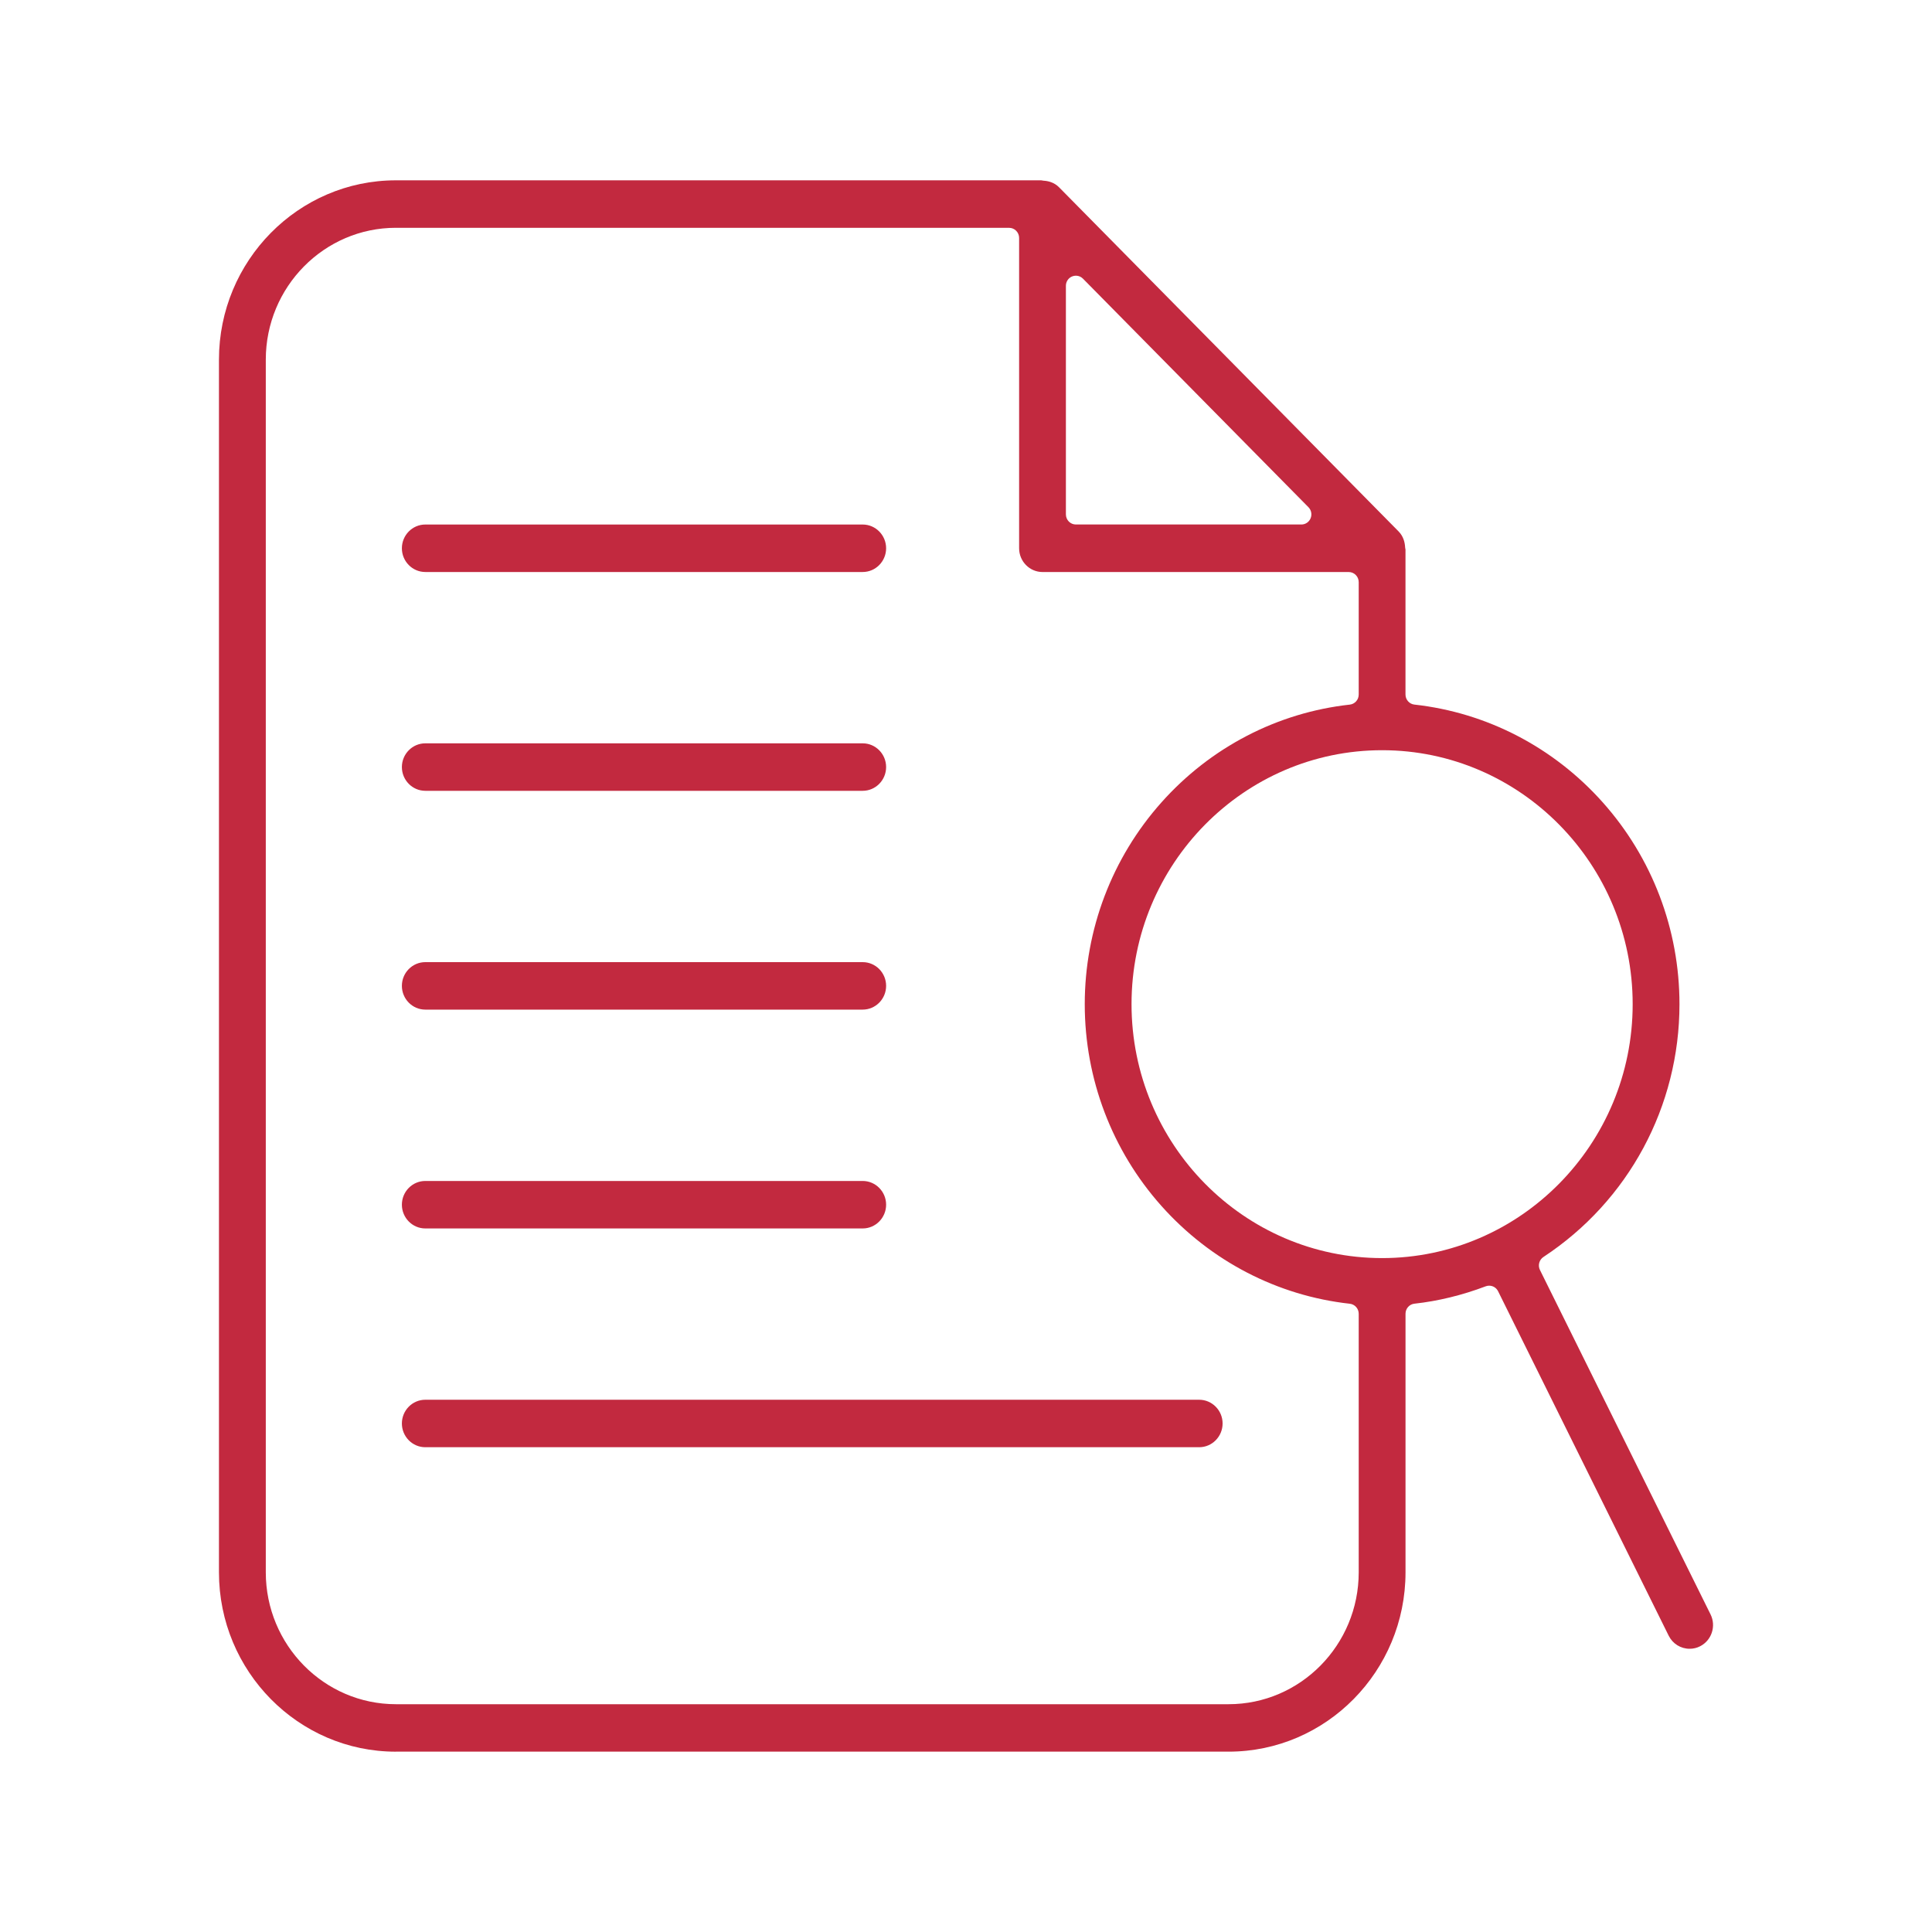 <svg width="75" height="75" viewBox="0 0 75 75" fill="none" xmlns="http://www.w3.org/2000/svg">
<path d="M16.51 22.205C16.009 22.205 15.601 21.791 15.601 21.284C15.601 20.776 16.009 20.362 16.51 20.362H33.49C33.991 20.362 34.399 20.776 34.399 21.284C34.399 21.791 33.991 22.205 33.49 22.205H16.51Z" fill="#C2293F"></path>
<path d="M16.51 30.699C16.009 30.699 15.601 30.285 15.601 29.777C15.601 29.27 16.009 28.856 16.51 28.856H33.49C33.991 28.856 34.399 29.27 34.399 29.777C34.399 30.285 33.991 30.699 33.49 30.699H16.51Z" fill="#C2293F"></path>
<path d="M16.51 39.193C16.009 39.193 15.601 38.779 15.601 38.271C15.601 37.763 16.009 37.35 16.51 37.35H33.49C33.991 37.35 34.399 37.763 34.399 38.271C34.399 38.779 33.991 39.193 33.49 39.193H16.51Z" fill="#C2293F"></path>
<path d="M16.51 47.688C16.009 47.688 15.601 47.274 15.601 46.766C15.601 46.258 16.009 45.845 16.51 45.845H33.49C33.991 45.845 34.399 46.258 34.399 46.766C34.399 47.274 33.991 47.688 33.49 47.688H16.51Z" fill="#C2293F"></path>
<path d="M16.51 56.181C16.009 56.181 15.601 55.767 15.601 55.259C15.601 54.751 16.009 54.338 16.51 54.338H46.551C47.053 54.338 47.461 54.751 47.461 55.259C47.461 55.767 47.053 56.181 46.551 56.181H16.51Z" fill="#C2293F"></path>
<path d="M15.368 68C11.581 68 8.5 64.877 8.5 61.038V13.962C8.5 10.123 11.581 7 15.368 7H40.427C40.427 7 40.433 7.002 40.436 7.003C40.463 7.009 40.489 7.014 40.515 7.015C40.681 7.024 40.92 7.075 41.112 7.27L54.294 20.631C54.486 20.825 54.536 21.067 54.546 21.236C54.547 21.263 54.552 21.29 54.558 21.315C54.558 21.319 54.56 21.322 54.561 21.326V26.961C54.561 27.162 54.71 27.33 54.907 27.352C57.716 27.662 60.312 29.009 62.218 31.147C64.139 33.3 65.197 36.083 65.197 38.981C65.197 42.95 63.223 46.619 59.917 48.795C59.751 48.904 59.692 49.122 59.781 49.301L66.403 62.67C66.629 63.124 66.447 63.679 65.999 63.907C65.871 63.973 65.735 64.005 65.592 64.005C65.245 64.005 64.933 63.81 64.778 63.497L58.156 50.127C58.09 49.993 57.957 49.91 57.809 49.91C57.762 49.91 57.717 49.918 57.673 49.935C56.758 50.281 55.828 50.508 54.908 50.609C54.711 50.63 54.562 50.798 54.562 51V61.038C54.562 64.876 51.481 67.999 47.693 67.999H15.368V68ZM15.368 8.843C12.584 8.843 10.318 11.139 10.318 13.962V61.038C10.318 63.861 12.584 66.157 15.368 66.157H47.694C50.478 66.157 52.744 63.861 52.745 61.039V51.002C52.745 50.801 52.596 50.633 52.399 50.611C49.59 50.301 46.994 48.953 45.088 46.816C43.167 44.662 42.11 41.88 42.11 38.982C42.11 36.084 43.168 33.302 45.088 31.148C46.994 29.009 49.591 27.662 52.399 27.353C52.596 27.331 52.745 27.163 52.745 26.962V22.599C52.745 22.382 52.571 22.206 52.358 22.206H40.471C39.97 22.206 39.562 21.792 39.562 21.284V9.237C39.562 9.02 39.388 8.844 39.174 8.844H15.368V8.843ZM53.653 29.123C48.289 29.123 43.926 33.545 43.926 38.981C43.926 44.417 48.289 48.839 53.653 48.839C59.016 48.839 63.38 44.416 63.38 38.981C63.38 33.546 59.016 29.123 53.653 29.123ZM41.766 10.702C41.715 10.702 41.665 10.712 41.617 10.732C41.472 10.793 41.378 10.935 41.378 11.095V19.968C41.378 20.185 41.552 20.361 41.765 20.361H50.52C50.677 20.361 50.818 20.266 50.878 20.118C50.938 19.971 50.905 19.803 50.794 19.69L42.04 10.817C41.966 10.742 41.869 10.702 41.765 10.702H41.766Z" fill="#C2293F"></path>
</svg>
